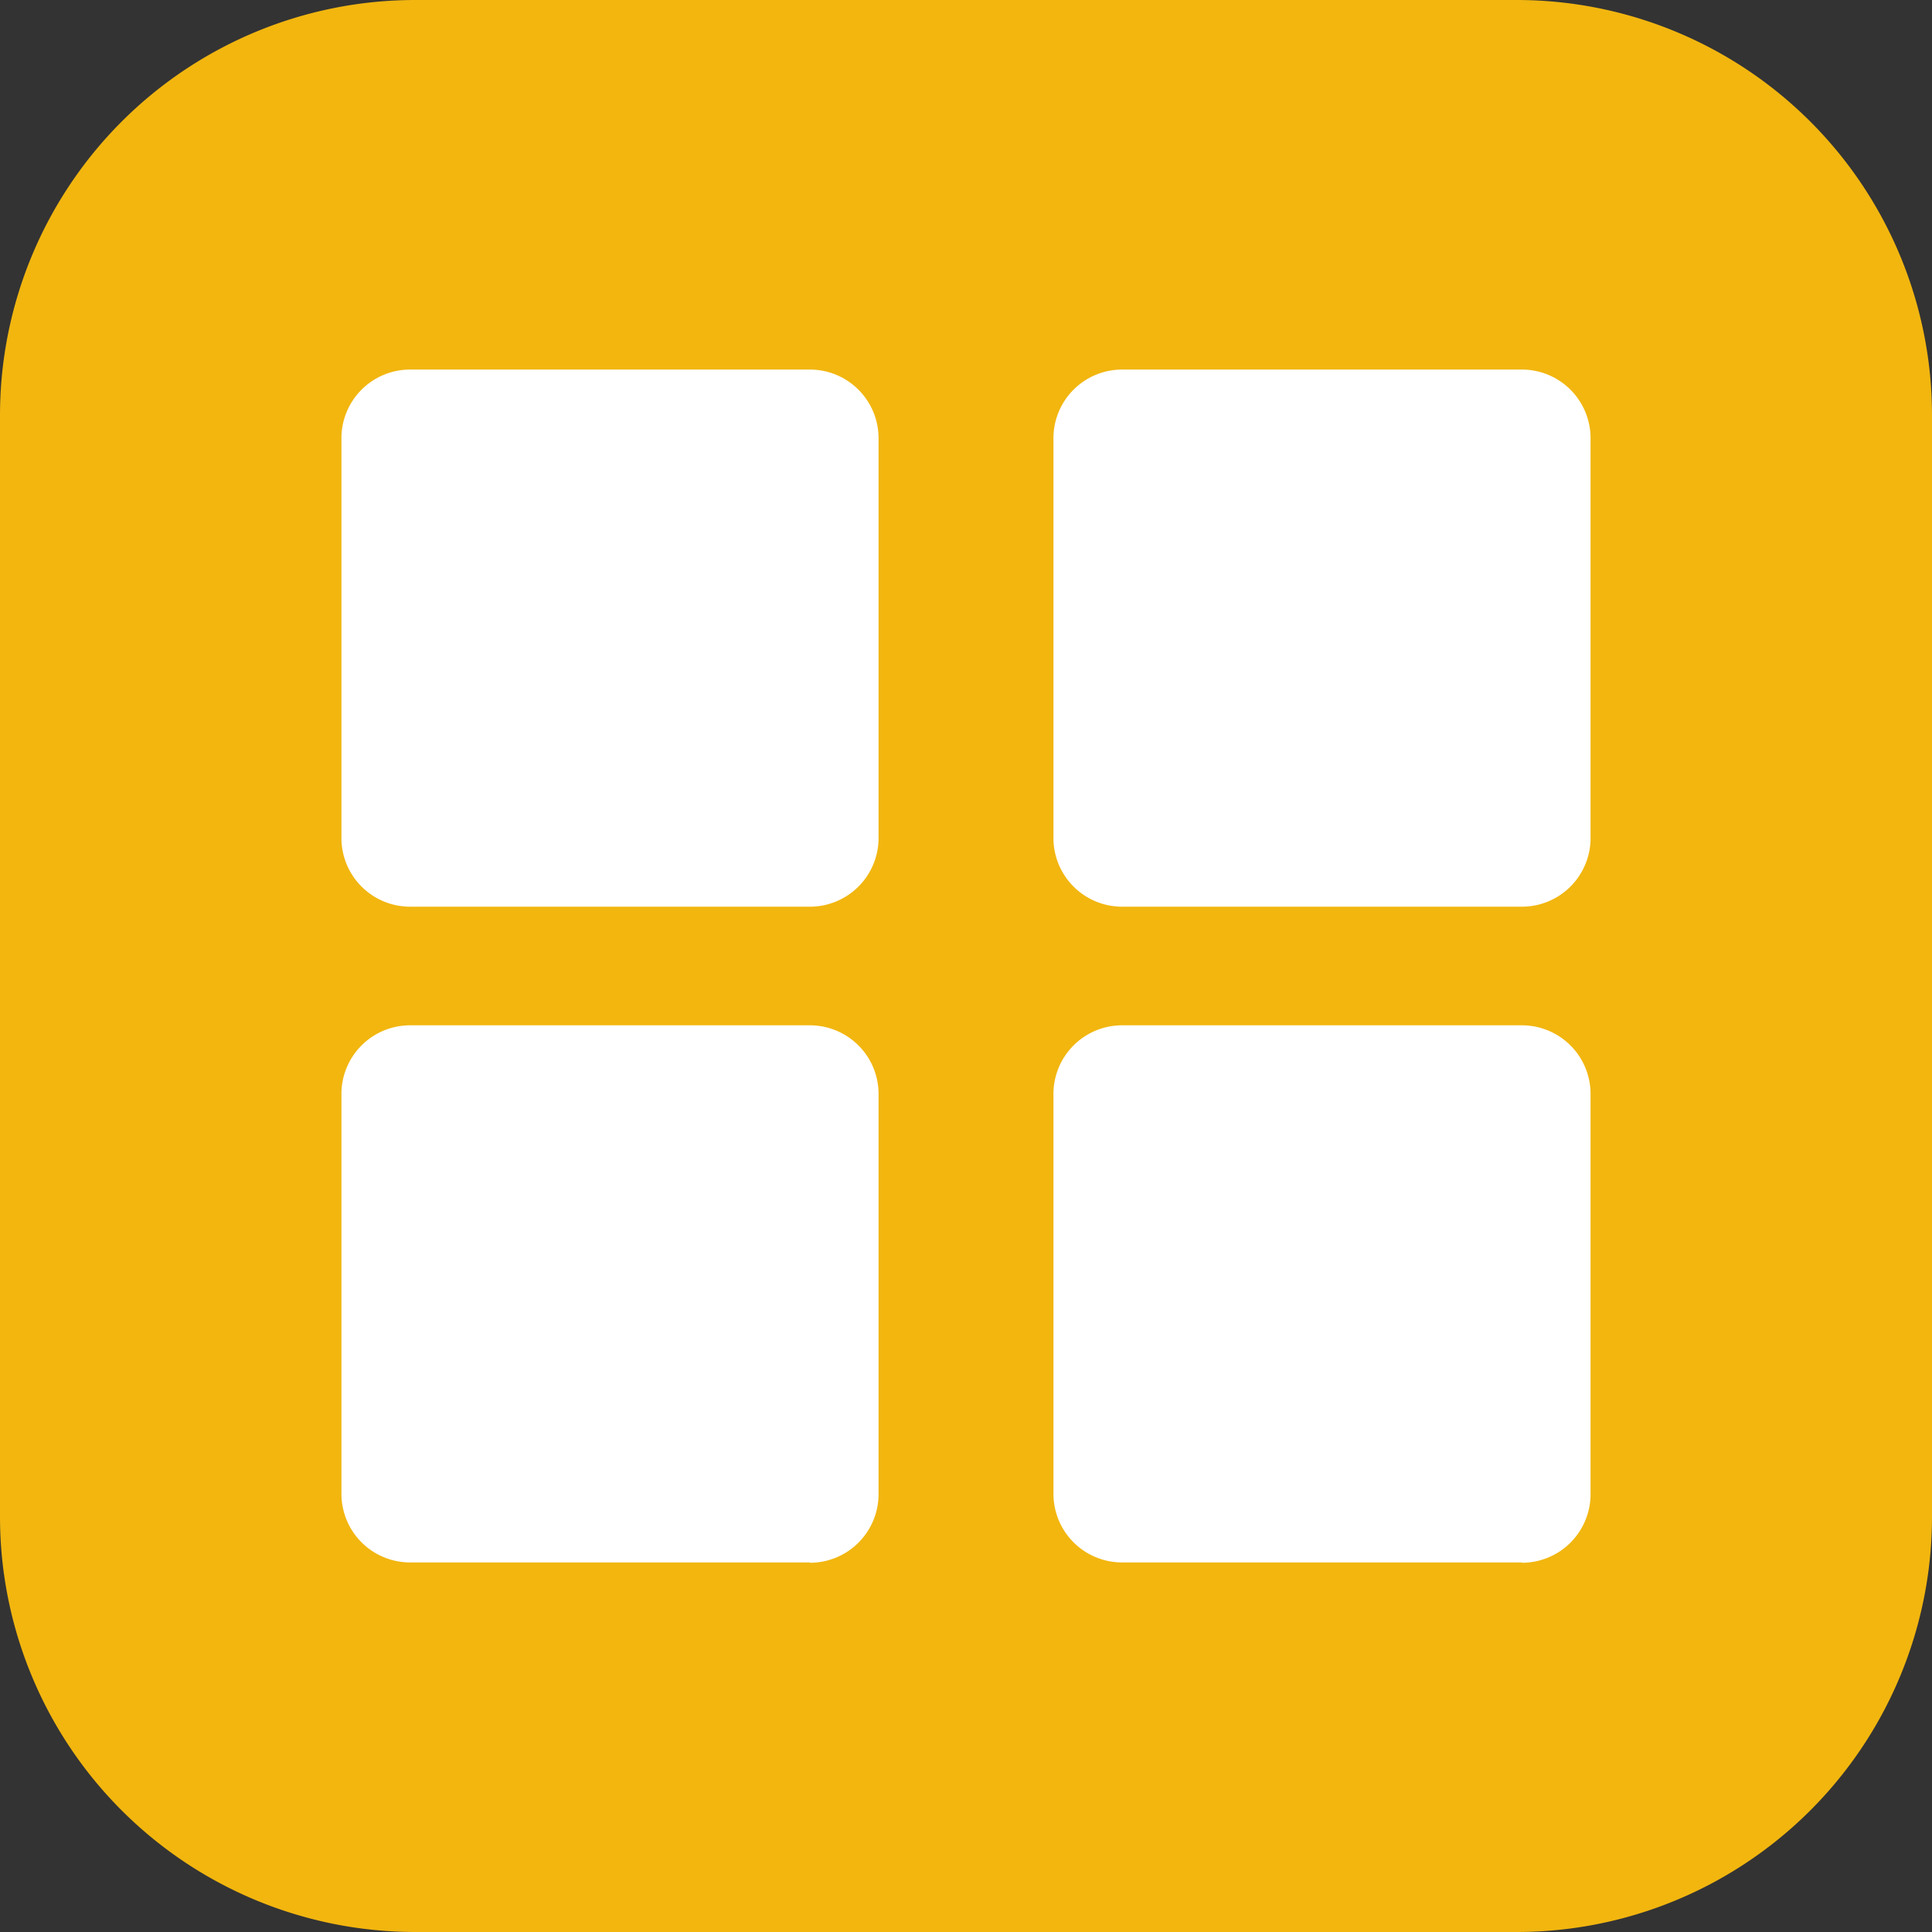 <svg id="Group_6827" data-name="Group 6827" xmlns="http://www.w3.org/2000/svg" xmlns:xlink="http://www.w3.org/1999/xlink" width="28.779" height="28.779" viewBox="0 0 28.779 28.779">
  <rect x="0" y="0" width="28.779" height="28.779" fill="#333333" stroke="none"/>
  <defs>
    <clipPath id="clip-path">
      <rect id="Rectangle_3225" data-name="Rectangle 3225" width="28.779" height="28.779" fill="none"/>
    </clipPath>
  </defs>
  <g id="Group_6730" data-name="Group 6730" clip-path="url(#clip-path)">
    <path id="Path_21502" data-name="Path 21502" d="M22.593,28.779H6.186A6.186,6.186,0,0,1,0,22.593V6.186A6.186,6.186,0,0,1,6.186,0H22.593a6.186,6.186,0,0,1,6.186,6.186V22.593a6.186,6.186,0,0,1-6.186,6.186" fill="#f2b60f"/>
    <path id="Path_21503" data-name="Path 21503" d="M99.59,108.236H93.635a1.023,1.023,0,0,1-1.023-1.023v-5.955a1.023,1.023,0,0,1,1.023-1.023H99.59a1.023,1.023,0,0,1,1.023,1.023v5.955a1.023,1.023,0,0,1-1.023,1.023" transform="translate(-87.526 -94.73)" fill="#fff"/>
    <path id="Path_21504" data-name="Path 21504" d="M292.719,108.236h-5.955a1.023,1.023,0,0,1-1.023-1.023v-5.955a1.023,1.023,0,0,1,1.023-1.023h5.955a1.023,1.023,0,0,1,1.023,1.023v5.955a1.023,1.023,0,0,1-1.023,1.023" transform="translate(-270.049 -94.73)" fill="#fff"/>
    <path id="Path_21505" data-name="Path 21505" d="M99.59,286.118H93.635a1.023,1.023,0,0,1-1.023-1.023V279.14a1.023,1.023,0,0,1,1.023-1.023H99.59a1.023,1.023,0,0,1,1.023,1.023V285.1a1.023,1.023,0,0,1-1.023,1.023" transform="translate(-87.526 -262.844)" fill="#fff"/>
    <path id="Path_21506" data-name="Path 21506" d="M292.719,286.118h-5.955a1.023,1.023,0,0,1-1.023-1.023V279.14a1.023,1.023,0,0,1,1.023-1.023h5.955a1.023,1.023,0,0,1,1.023,1.023V285.1a1.023,1.023,0,0,1-1.023,1.023" transform="translate(-270.049 -262.844)" fill="#fff"/>
  </g>
</svg>
